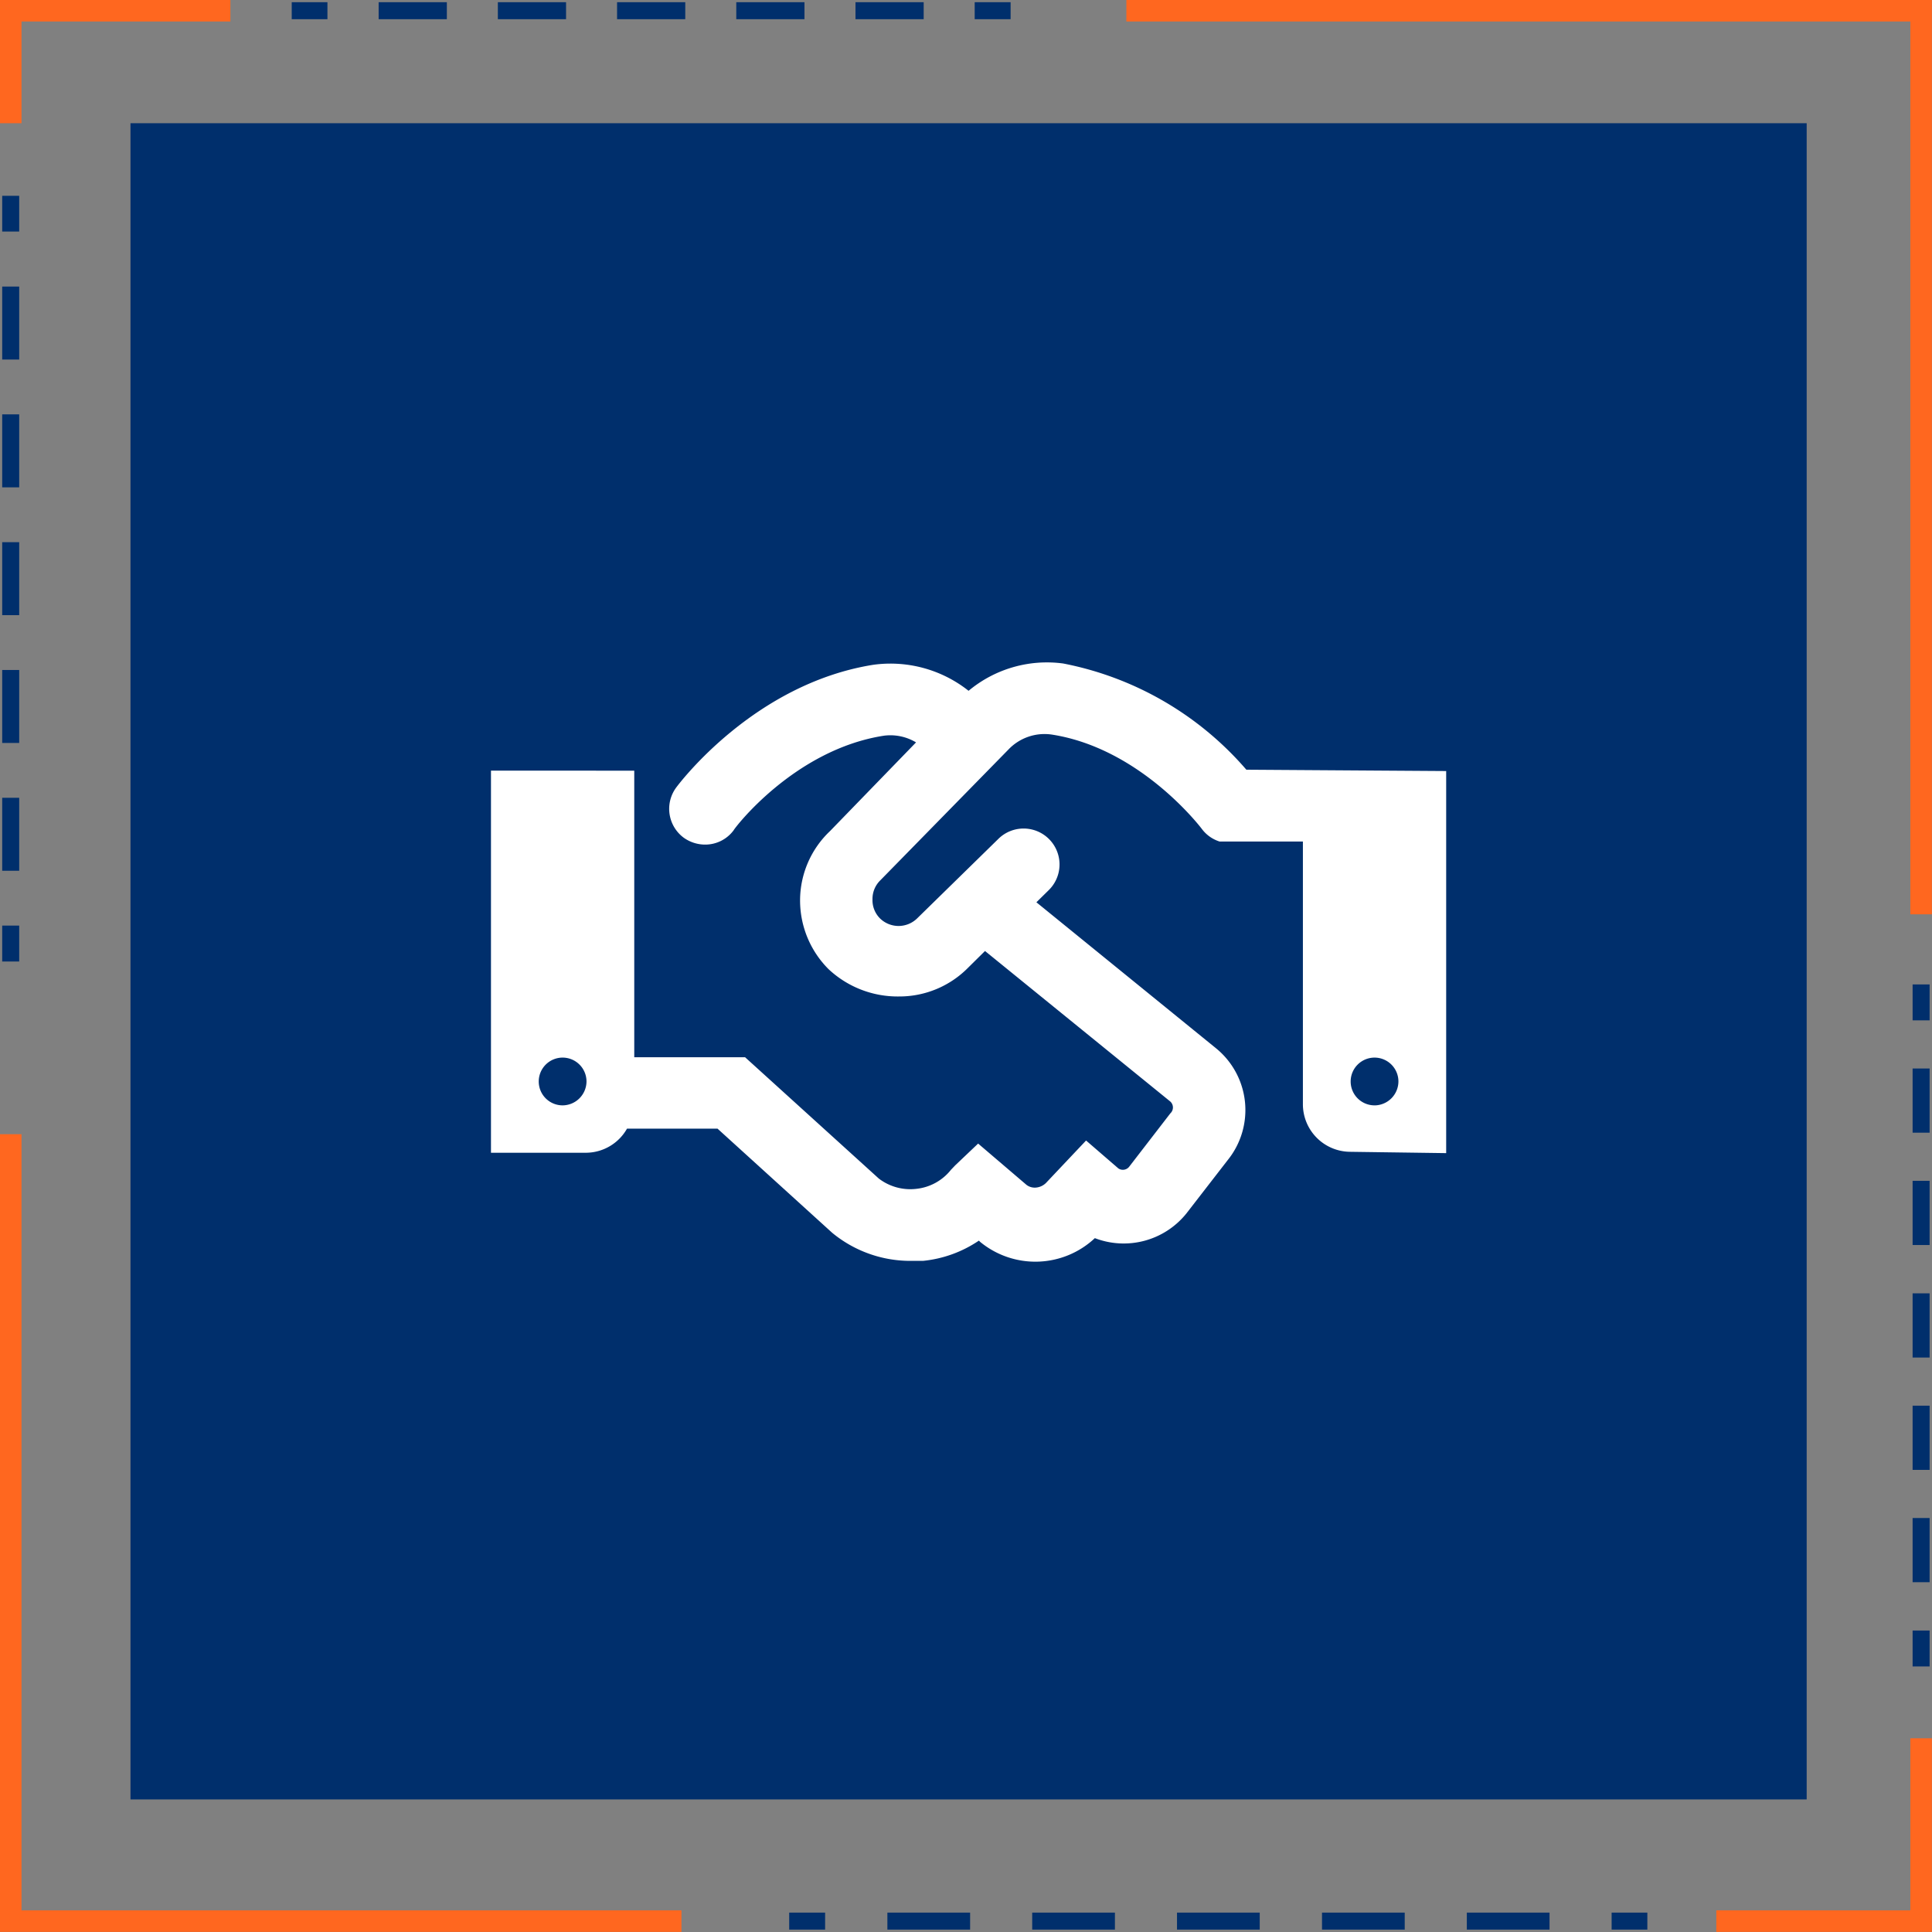 <svg xmlns="http://www.w3.org/2000/svg" viewBox="0 0 101.13 101.13"><rect x="0" y="0" width="101.13" height="101.13" fill="#808080" stroke="none"/><defs><style>.cls-1,.cls-10,.cls-2,.cls-3,.cls-4,.cls-5,.cls-6,.cls-7,.cls-8,.cls-9{fill:none;stroke-miterlimit:10;}.cls-1,.cls-10,.cls-2,.cls-3,.cls-4,.cls-5,.cls-7,.cls-8,.cls-9{stroke:#002f6c;stroke-width:0.89px;}.cls-2{stroke-dasharray:3.57 2.67 3.57 2.67;}.cls-3{stroke-dasharray:3.57 2.67 3.57 2.67 3.57 2.67;}.cls-4{stroke-dasharray:3.82 2.87 3.82 2.87;}.cls-5{stroke-dasharray:3.82 2.87 3.82 2.87 3.82 2.87;}.cls-6{stroke:#ff671f;stroke-width:1.13px;}.cls-7{stroke-dasharray:4.33 3.25 4.33 3.25;}.cls-8{stroke-dasharray:4.33 3.25 4.33 3.25 4.33 3.25;}.cls-9{stroke-dasharray:3.36 2.52 3.36 2.52;}.cls-10{stroke-dasharray:3.36 2.52 3.36 2.52 3.36 2.52;}.cls-11{fill:#002f6c;}.cls-12{fill:#fff;}</style></defs><g id="Layer_2" data-name="Layer 2"><g id="Layer_1-2" data-name="Layer 1"><line class="cls-1" x1="15.27" y1="0.56" x2="17.14" y2="0.56"></line><line class="cls-2" x1="19.82" y1="0.56" x2="30.96" y2="0.56"></line><line class="cls-3" x1="32.3" y1="0.56" x2="49.68" y2="0.56"></line><line class="cls-1" x1="51.02" y1="0.56" x2="52.9" y2="0.56"></line><line class="cls-1" x1="0.56" y1="50.33" x2="0.56" y2="48.45"></line><line class="cls-4" x1="0.56" y1="45.58" x2="0.56" y2="33.63"></line><line class="cls-5" x1="0.56" y1="32.2" x2="0.56" y2="13.56"></line><line class="cls-1" x1="0.56" y1="12.12" x2="0.56" y2="10.25"></line><polyline class="cls-6" points="35.67 100.56 0.56 100.56 0.56 59.37"></polyline><polyline class="cls-6" points="89.84 100.56 100.56 100.56 100.56 90.99"></polyline><line class="cls-1" x1="86.23" y1="100.56" x2="84.36" y2="100.56"></line><line class="cls-7" x1="81.11" y1="100.56" x2="67.56" y2="100.56"></line><line class="cls-8" x1="65.94" y1="100.56" x2="44.81" y2="100.56"></line><line class="cls-1" x1="43.19" y1="100.56" x2="41.31" y2="100.56"></line><line class="cls-1" x1="100.56" y1="51.53" x2="100.56" y2="53.41"></line><line class="cls-9" x1="100.56" y1="55.93" x2="100.56" y2="66.44"></line><line class="cls-10" x1="100.56" y1="67.7" x2="100.56" y2="84.09"></line><line class="cls-1" x1="100.56" y1="85.35" x2="100.56" y2="87.23"></line><polyline class="cls-6" points="58.96 0.56 100.56 0.56 100.56 47.86"></polyline><polyline class="cls-6" points="12.06 0.56 0.56 0.56 0.56 6.45"></polyline><rect class="cls-11" x="6.83" y="6.45" width="87.74" height="87.74"></rect><path class="cls-12" d="M65.24,40.29a16.91,16.91,0,0,0-9.59-5.56,6.4,6.4,0,0,0-4.95,1.43,6.58,6.58,0,0,0-5-1.36c-6.23,1-10.14,6.2-10.31,6.43a1.88,1.88,0,0,0,.4,2.62,1.93,1.93,0,0,0,1.11.36,1.85,1.85,0,0,0,1.51-.76c0-.05,3.14-4.21,7.86-4.94a2.61,2.61,0,0,1,1.68.35L43.45,43.5a5,5,0,0,0-1.57,3.62,5.08,5.08,0,0,0,1.49,3.61,5.29,5.29,0,0,0,3.69,1.43,5.05,5.05,0,0,0,3.61-1.5l.89-.88,9.7,7.88a.42.42,0,0,1,0,.62l-2.16,2.8a.42.42,0,0,1-.56.08L56.85,59.7,54.8,61.87a.85.85,0,0,1-.54.29.71.71,0,0,1-.53-.14L51.2,59.86,50,61l-.22.23a2.67,2.67,0,0,1-1.82,1A2.71,2.71,0,0,1,46,61.69l-7-6.35H33.2v-15H25.7v20h5a2.48,2.48,0,0,0,2.12-1.26h4.74l6,5.45A6.42,6.42,0,0,0,47.64,66c.22,0,.45,0,.67,0a6.33,6.33,0,0,0,2.93-1.06l.07.07a4.55,4.55,0,0,0,6-.2,4.21,4.21,0,0,0,4.79-1.29l2.16-2.79a4.17,4.17,0,0,0-.61-5.86l-9.4-7.64.66-.65a1.88,1.88,0,0,0-2.66-2.66L48,48.08a1.39,1.39,0,0,1-1.93,0,1.35,1.35,0,0,1-.4-1,1.36,1.36,0,0,1,.41-1l6.71-6.85a2.61,2.61,0,0,1,2.26-.78c4.67.72,7.83,4.9,7.86,4.94a1.85,1.85,0,0,0,.93.66H68.2V57.78a2.49,2.49,0,0,0,2.43,2.51l5.07.07v-20ZM29.45,57.86a1.25,1.25,0,1,1,1.25-1.24A1.26,1.26,0,0,1,29.45,57.86Zm42.5,0a1.25,1.25,0,1,1,1.25-1.25A1.26,1.26,0,0,1,72,57.86Z"></path></g></g></svg>